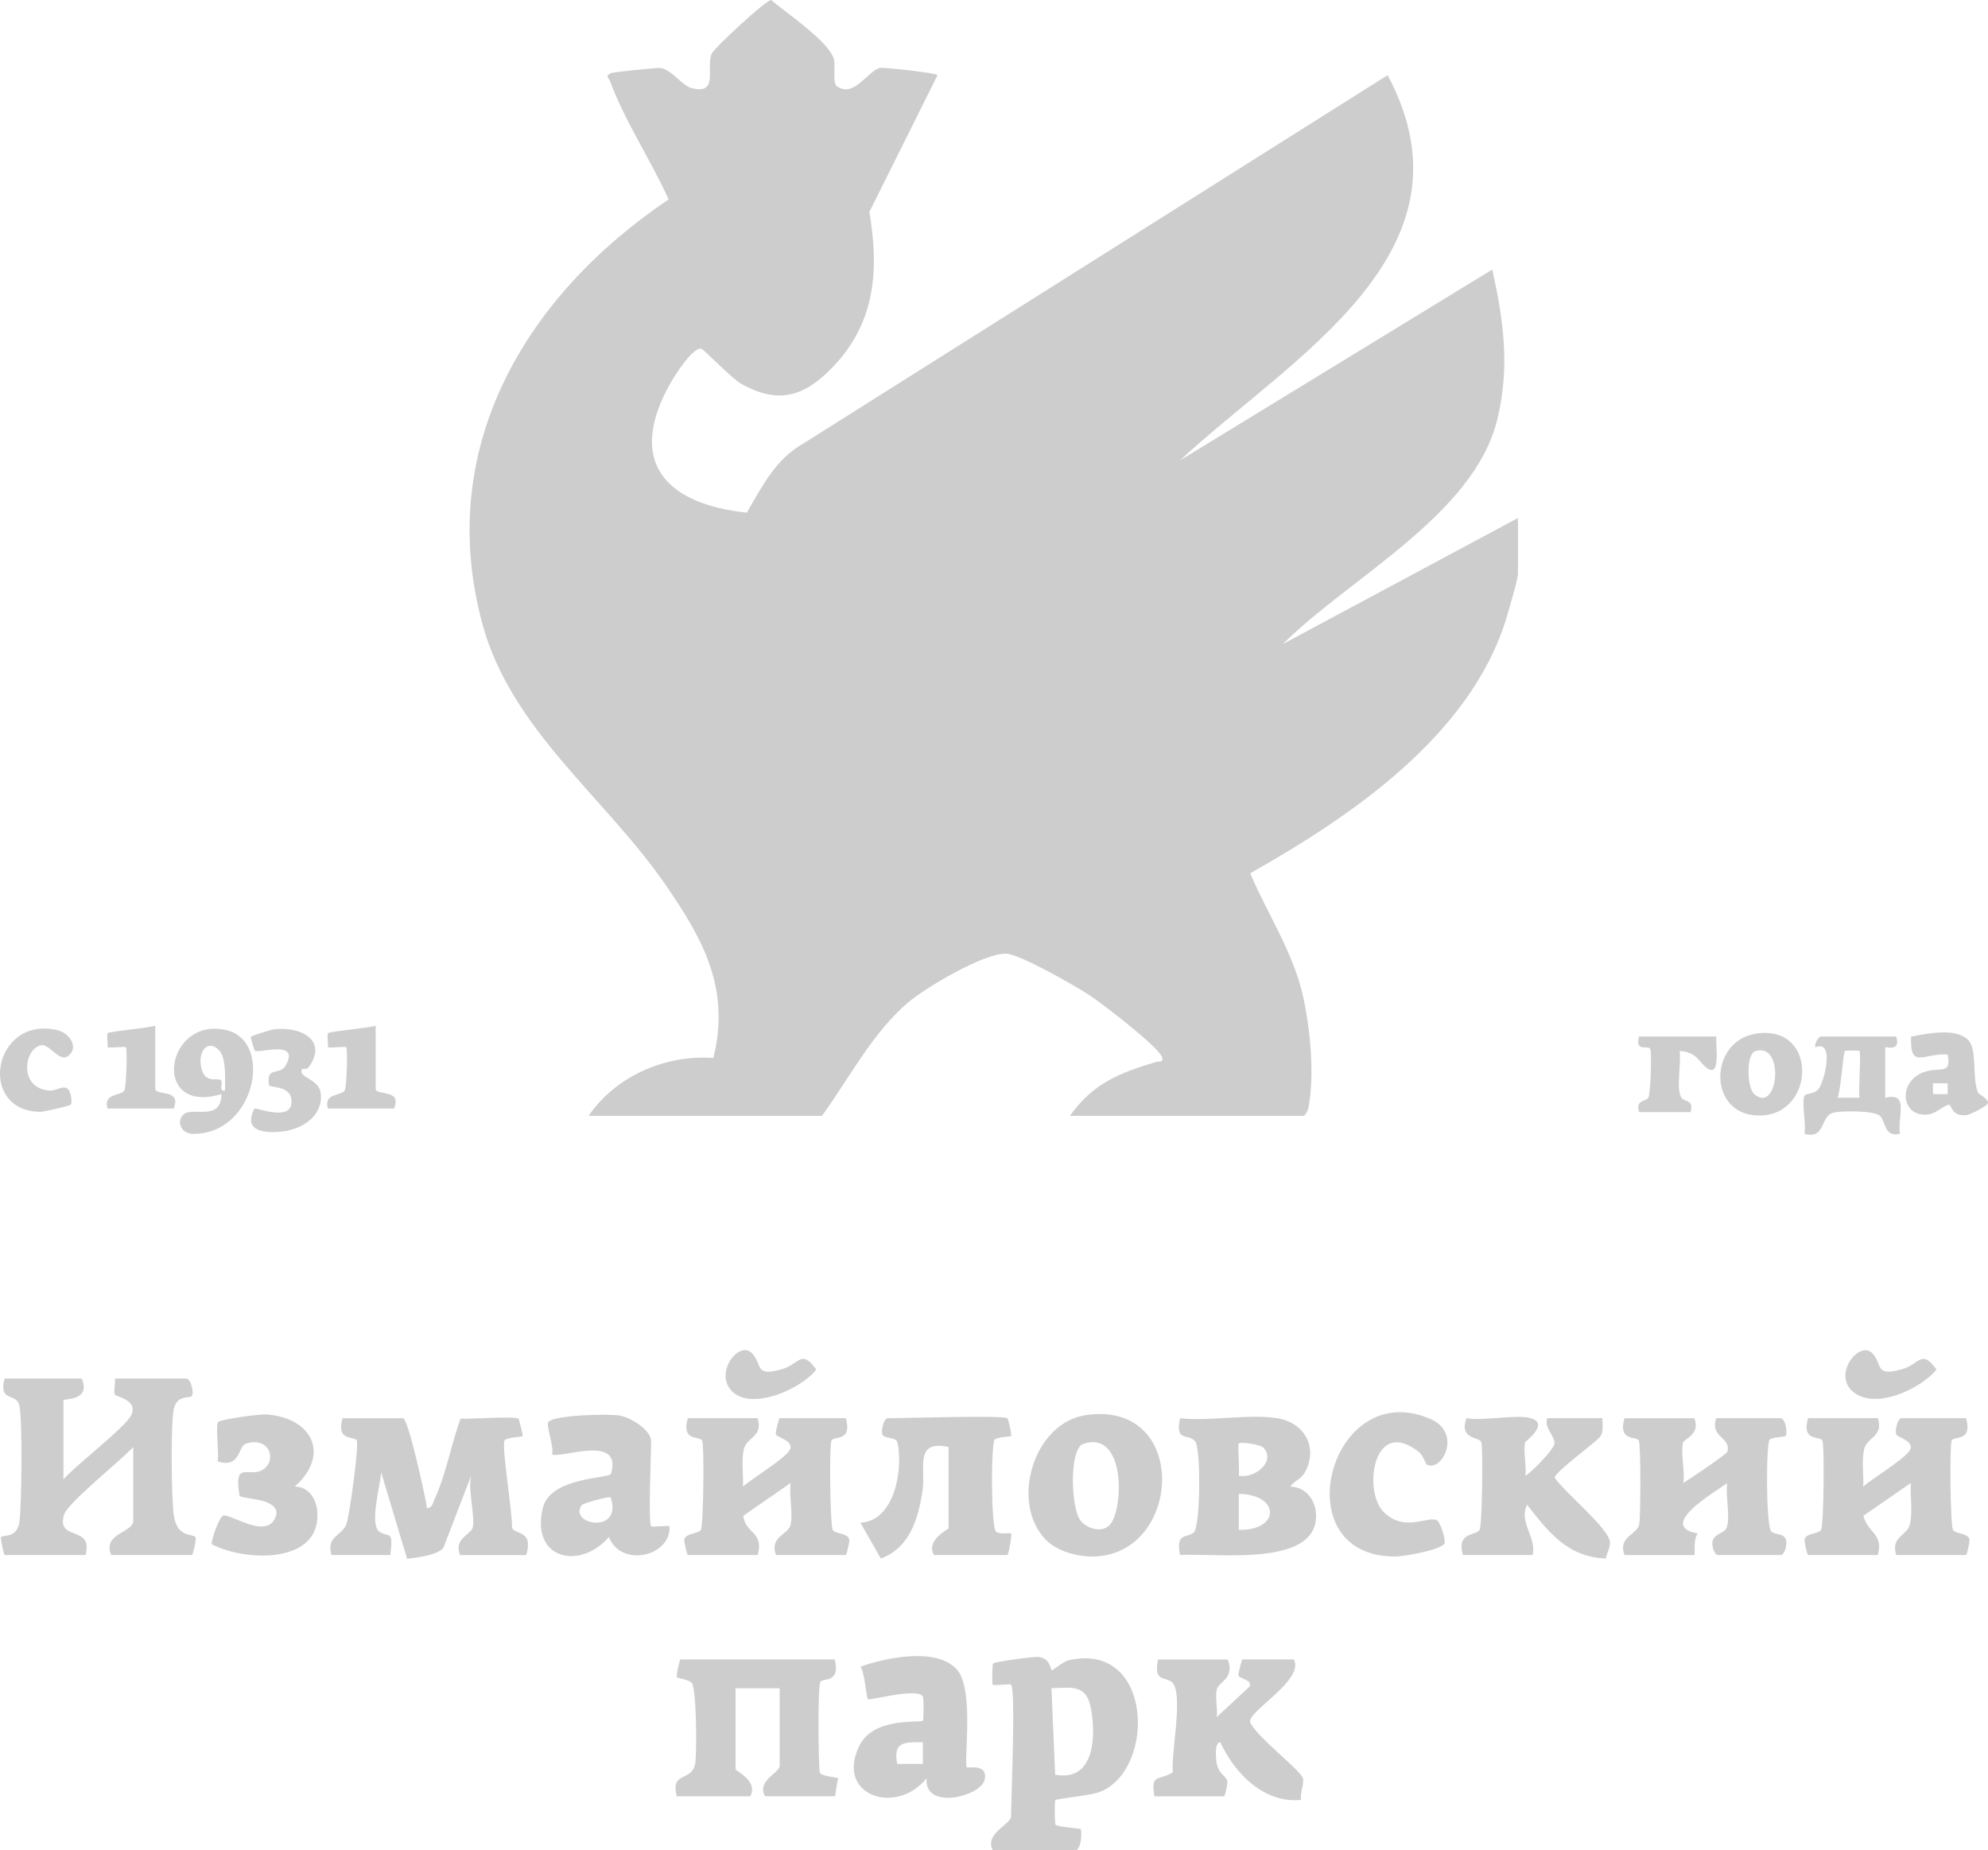 <?xml version="1.0" encoding="UTF-8"?> <svg xmlns="http://www.w3.org/2000/svg" width="72" height="67" viewBox="0 0 72 67" fill="none"><g clip-path="url(#clip0_123_321)"><path d="M21.32 40.401C22.298 38.975 24.082 38.182 25.836 38.309C26.462 35.801 25.464 34.002 24.088 32.016C21.893 28.846 18.507 26.411 17.472 22.595C15.752 16.256 18.983 10.746 24.215 7.221C23.58 5.807 22.625 4.382 22.093 2.936C22.049 2.816 21.903 2.765 22.114 2.651C22.193 2.608 23.779 2.45 23.909 2.462C24.303 2.496 24.703 3.099 25.038 3.187C26.06 3.454 25.549 2.434 25.778 1.94C25.874 1.732 27.717 0.018 27.928 0C28.466 0.46 30.061 1.529 30.205 2.159C30.262 2.41 30.146 3.004 30.311 3.123C30.939 3.576 31.471 2.497 31.897 2.456C32.059 2.441 33.895 2.638 33.956 2.72L31.486 7.673C31.838 9.761 31.715 11.669 30.169 13.282C29.147 14.348 28.219 14.657 26.863 13.908C26.484 13.7 25.479 12.62 25.379 12.62C25.054 12.619 24.437 13.599 24.272 13.891C22.701 16.683 24.055 18.246 27.047 18.563C27.619 17.586 28.086 16.625 29.126 16.04L50.255 2.722C53.695 9.15 46.733 12.951 42.739 16.67L54.044 9.761C54.466 11.629 54.688 13.324 54.221 15.213C53.374 18.652 48.859 20.931 46.463 23.32L54.977 18.757V20.778C54.977 20.967 54.628 22.15 54.541 22.437C53.238 26.622 48.971 29.544 45.278 31.621C45.901 33.091 46.846 34.492 47.198 36.099C47.458 37.289 47.609 38.881 47.396 40.078C47.376 40.186 47.288 40.404 47.196 40.404H38.749C39.599 39.217 40.536 38.855 41.879 38.451C41.971 38.423 42.177 38.492 42.074 38.255C41.899 37.859 39.91 36.331 39.432 36.019C38.918 35.684 36.915 34.537 36.424 34.531C35.615 34.523 33.539 35.751 32.895 36.295C31.598 37.392 30.75 39.054 29.77 40.404H21.323L21.32 40.401Z" fill="#CDCDCD"></path><path d="M67.119 50.402C66.346 49.764 67.351 48.511 67.814 49.005C68.198 49.416 67.88 49.876 68.92 49.57C69.516 49.395 69.591 48.831 70.136 49.593C69.544 50.305 67.917 51.06 67.119 50.402Z" fill="#CDCDCD"></path><path d="M62.158 37.533C62.137 37.92 62.341 39.14 61.753 38.619C61.468 38.366 61.436 38.109 60.83 38.054C60.901 38.486 60.69 39.43 60.899 39.752C60.996 39.903 61.366 39.812 61.227 40.27H59.365C59.228 39.811 59.596 39.902 59.694 39.752C59.783 39.614 59.824 38.173 59.772 37.994C59.72 37.816 59.197 38.13 59.364 37.533H62.157H62.158Z" fill="#CDCDCD"></path><path d="M68.277 39.749V37.924C68.277 37.885 68.86 38.109 68.676 37.533H65.949C65.868 37.533 65.694 37.803 65.75 37.924C66.453 37.629 66.078 39.14 65.875 39.417C65.704 39.649 65.381 39.568 65.343 39.7C65.252 40.01 65.422 40.683 65.352 41.054C66.117 41.27 65.925 40.431 66.375 40.297C66.66 40.212 67.873 40.213 68.082 40.4C68.296 40.592 68.235 41.202 68.811 41.053C68.713 40.413 69.166 39.545 68.28 39.749H68.277ZM67.347 39.749H66.549C66.67 39.492 66.755 38.115 66.818 38.056C66.837 38.037 67.326 38.035 67.346 38.053C67.409 38.112 67.302 39.487 67.346 39.749H67.347Z" fill="#CDCDCD"></path><path d="M71.646 39.581C71.405 39.045 71.628 37.998 71.278 37.655C70.815 37.202 69.793 37.428 69.213 37.537C69.167 38.753 69.677 38.117 70.539 38.185C70.687 38.962 70.251 38.604 69.664 38.826C68.678 39.2 68.883 40.525 69.882 40.345C70.16 40.295 70.402 40.013 70.603 40.004C70.662 40.001 70.696 40.456 71.239 40.375C71.37 40.355 71.989 40.043 71.999 39.945C72.015 39.787 71.656 39.603 71.645 39.58L71.646 39.581ZM70.539 39.619H70.007V39.228H70.539V39.619Z" fill="#CDCDCD"></path><path d="M63.59 37.43C61.841 37.709 61.841 40.489 63.812 40.391C65.758 40.296 65.828 37.071 63.59 37.43ZM63.545 39.629C63.264 39.398 63.232 38.173 63.57 38.063C64.652 37.715 64.415 40.344 63.545 39.629Z" fill="#CDCDCD"></path><path d="M11.161 38.664C11.119 38.722 10.955 38.697 10.947 38.709C10.749 39.005 11.542 39.058 11.612 39.562C11.725 40.371 10.992 40.873 10.258 40.967C9.581 41.054 8.781 40.963 9.218 40.141C9.28 40.095 10.499 40.61 10.555 39.944C10.61 39.277 9.763 39.404 9.744 39.294C9.621 38.589 10.136 38.959 10.348 38.58C10.886 37.623 9.361 38.164 9.228 38.043C9.208 38.024 9.067 37.563 9.083 37.542C9.11 37.507 9.806 37.285 9.944 37.269C10.934 37.165 11.894 37.692 11.161 38.667V38.664Z" fill="#CDCDCD"></path><path d="M2.559 40.003C2.521 40.046 1.569 40.263 1.448 40.26C-0.838 40.221 -0.258 36.771 2.07 37.299C2.556 37.41 2.88 37.985 2.435 38.257C2.134 38.441 1.78 37.793 1.493 37.848C0.851 37.971 0.662 39.443 1.83 39.491C2.013 39.499 2.273 39.304 2.435 39.413C2.58 39.51 2.622 39.929 2.559 40.002V40.003Z" fill="#CDCDCD"></path><path d="M5.623 37.141V39.423C5.623 39.689 6.597 39.413 6.288 40.14H3.894C3.732 39.577 4.357 39.692 4.498 39.494C4.578 39.383 4.618 37.977 4.559 37.922C4.516 37.882 4.042 37.952 3.893 37.922C3.918 37.788 3.849 37.467 3.902 37.41C3.96 37.346 5.368 37.225 5.622 37.14L5.623 37.141Z" fill="#CDCDCD"></path><path d="M13.605 37.141V39.423C13.605 39.689 14.578 39.413 14.27 40.14H11.875C11.713 39.577 12.338 39.692 12.479 39.494C12.559 39.383 12.599 37.977 12.54 37.922C12.498 37.882 12.023 37.952 11.874 37.922C11.899 37.788 11.83 37.467 11.883 37.41C11.942 37.346 13.349 37.225 13.603 37.14L13.605 37.141Z" fill="#CDCDCD"></path><path d="M8.191 37.299C5.976 36.798 5.448 40.392 8.018 39.617C8.02 40.598 7.027 40.096 6.683 40.328C6.386 40.527 6.494 41.059 7.015 41.058C9.258 41.054 9.911 37.688 8.191 37.299ZM8.15 39.487C7.892 39.531 8.094 39.201 8.005 39.113C7.892 39.001 7.336 39.315 7.265 38.491C7.223 37.995 7.583 37.63 7.953 38.053C8.2 38.337 8.15 39.117 8.15 39.487Z" fill="#CDCDCD"></path><path d="M2.962 49.919C3.311 50.741 2.297 50.638 2.297 50.702V53.57C2.723 53.067 4.568 51.674 4.765 51.219C4.996 50.682 4.174 50.57 4.152 50.49C4.11 50.344 4.19 50.094 4.16 49.919H6.754C6.907 49.919 7.044 50.441 6.94 50.559C6.875 50.635 6.398 50.498 6.292 51.032C6.178 51.599 6.209 54.171 6.287 54.811C6.394 55.712 6.969 55.513 7.081 55.665C7.121 55.72 6.988 56.308 6.954 56.308H4.028C3.695 55.522 4.826 55.502 4.826 55.069V52.397C4.416 52.85 2.451 54.419 2.324 54.836C2.015 55.841 3.399 55.199 3.097 56.308H0.169C0.136 56.308 0.014 55.686 0.034 55.659C0.11 55.56 0.629 55.729 0.708 55.076C0.786 54.423 0.818 51.446 0.702 50.895C0.605 50.426 -0.071 50.788 0.167 49.918H2.961L2.962 49.919Z" fill="#CDCDCD"></path><path d="M14.602 51.354C14.799 51.416 15.4 54.175 15.468 54.613C15.659 54.598 15.675 54.42 15.736 54.291C16.143 53.428 16.344 52.275 16.681 51.371C17.007 51.389 18.666 51.275 18.776 51.371C18.801 51.391 18.949 51.981 18.926 52.005C18.904 52.03 18.346 52.051 18.277 52.154C18.149 52.346 18.576 54.841 18.542 55.316C18.636 55.585 19.337 55.383 19.058 56.31H16.663C16.413 55.696 17.084 55.568 17.128 55.287C17.2 54.834 16.944 53.971 17.061 53.441L16.06 56.042C15.844 56.324 15.102 56.393 14.745 56.448L13.803 53.308C13.786 53.755 13.366 55.196 13.741 55.462C14.072 55.697 14.258 55.351 14.136 56.308H12.008C11.804 55.62 12.367 55.632 12.541 55.201C12.658 54.913 13.012 52.292 12.92 52.153C12.818 51.996 12.163 52.197 12.407 51.354H14.602Z" fill="#CDCDCD"></path><path d="M61.36 51.353C61.608 51.922 60.988 52.115 60.959 52.227C60.86 52.599 61.033 53.279 60.963 53.7C61.19 53.561 62.534 52.66 62.56 52.567C62.711 52.045 61.915 52.048 62.158 51.353H64.486C64.653 51.353 64.745 51.829 64.679 51.999C64.518 52.041 64.22 52.042 64.098 52.121C63.956 52.214 63.957 55.199 64.142 55.442C64.251 55.587 64.594 55.509 64.677 55.732C64.742 55.908 64.641 56.308 64.486 56.308H62.225C62.097 56.308 61.999 56.007 62.017 55.853C62.056 55.515 62.456 55.543 62.538 55.311C62.675 54.917 62.484 54.152 62.557 53.702C62.031 54.077 59.995 55.264 61.496 55.529C61.316 55.686 61.401 56.309 61.362 56.309H58.834C58.587 55.633 59.294 55.577 59.368 55.203C59.421 54.933 59.433 52.282 59.349 52.154C59.245 51.998 58.591 52.198 58.834 51.355H61.362L61.36 51.353Z" fill="#CDCDCD"></path><path d="M68.012 51.353C68.225 52.041 67.605 52.033 67.511 52.487C67.416 52.94 67.505 53.393 67.481 53.831C67.765 53.562 69.151 52.734 69.2 52.445C69.253 52.131 68.701 52.06 68.671 51.921C68.633 51.755 68.725 51.353 68.877 51.353H71.205C71.448 52.198 70.794 51.996 70.69 52.153C70.6 52.29 70.638 55.266 70.733 55.401C70.839 55.551 71.258 55.506 71.33 55.736C71.351 55.804 71.234 56.307 71.204 56.307H68.676C68.463 55.62 69.083 55.628 69.177 55.174C69.273 54.707 69.177 54.175 69.207 53.699L67.487 54.887C67.649 55.521 68.222 55.526 68.011 56.307H65.483C65.454 56.307 65.336 55.804 65.357 55.736C65.43 55.506 65.848 55.549 65.954 55.401C66.049 55.266 66.087 52.29 65.997 52.153C65.893 51.996 65.239 52.197 65.482 51.353H68.01H68.012Z" fill="#CDCDCD"></path><path d="M27.439 51.353C27.651 52.041 27.032 52.033 26.937 52.487C26.843 52.94 26.932 53.393 26.908 53.831C27.191 53.561 28.575 52.736 28.627 52.445C28.682 52.127 28.113 52.054 28.093 51.921C28.085 51.868 28.207 51.353 28.238 51.353H30.633C30.876 52.198 30.221 51.996 30.118 52.153C30.027 52.29 30.066 55.266 30.16 55.401C30.267 55.551 30.686 55.506 30.758 55.736C30.779 55.804 30.662 56.307 30.631 56.307H28.104C27.856 55.63 28.564 55.574 28.637 55.2C28.722 54.771 28.576 54.157 28.634 53.699L26.919 54.888C26.994 55.541 27.69 55.472 27.439 56.307H24.911C24.882 56.307 24.764 55.804 24.785 55.736C24.858 55.506 25.276 55.549 25.382 55.401C25.477 55.266 25.515 52.29 25.425 52.153C25.321 51.996 24.666 52.197 24.91 51.353H27.437H27.439Z" fill="#CDCDCD"></path><path d="M55.441 51.353C56.132 51.557 55.252 52.175 55.238 52.227C55.157 52.547 55.3 53.082 55.242 53.44C55.498 53.292 56.236 52.513 56.292 52.303C56.362 52.035 55.901 51.711 56.039 51.353H58.035C58.029 51.567 58.088 51.807 57.967 52.004C57.854 52.191 56.306 53.3 56.306 53.505C56.66 54.042 58.29 55.354 58.309 55.847C58.316 56.037 58.197 56.246 58.158 56.433C56.776 56.386 56.066 55.462 55.306 54.483C54.992 55.139 55.661 55.651 55.507 56.307H52.98C52.744 55.474 53.428 55.617 53.585 55.401C53.679 55.27 53.715 52.477 53.651 52.222C53.603 52.029 52.822 52.137 53.112 51.353C53.721 51.464 54.924 51.202 55.441 51.353Z" fill="#CDCDCD"></path><path d="M36.485 51.354C36.514 51.372 36.655 51.964 36.618 52.004C36.456 52.025 36.15 52.042 36.03 52.12C35.886 52.215 35.885 55.336 36.079 55.467C36.227 55.568 36.589 55.497 36.618 55.525C36.662 55.565 36.525 56.307 36.483 56.307H33.823C33.521 55.749 34.355 55.39 34.355 55.329V52.395C33.087 52.127 33.542 53.174 33.408 54.01C33.248 55.008 32.954 56.037 31.902 56.436L31.161 55.136C32.425 55.081 32.721 53.136 32.498 52.222C32.449 52.021 31.994 52.107 31.951 51.929C31.914 51.771 32.006 51.354 32.159 51.354C32.752 51.354 36.3 51.24 36.482 51.354H36.485Z" fill="#CDCDCD"></path><path d="M10.679 53.829C11.151 53.829 11.438 54.242 11.485 54.675C11.695 56.63 8.934 56.569 7.674 55.921C7.622 55.856 7.927 54.913 8.093 54.877C8.375 54.816 9.79 55.847 10.016 54.808C10.016 54.204 8.702 54.306 8.674 54.145C8.448 52.814 9.068 53.566 9.559 53.19C10.05 52.813 9.706 51.995 8.898 52.281C8.617 52.38 8.705 53.184 7.884 52.917C7.936 52.654 7.804 51.6 7.897 51.495C7.99 51.389 9.411 51.197 9.679 51.219C11.339 51.356 11.953 52.697 10.678 53.827L10.679 53.829Z" fill="#CDCDCD"></path><path d="M51.667 53.03C51.64 53.016 51.548 52.709 51.394 52.584C49.743 51.256 49.347 53.985 50.113 54.75C50.879 55.515 51.752 54.856 52.055 55.059C52.174 55.139 52.383 55.802 52.307 55.903C52.135 56.131 50.862 56.362 50.52 56.362C46.426 56.362 48.175 49.786 51.814 51.386C52.978 51.897 52.208 53.337 51.667 53.028V53.03Z" fill="#CDCDCD"></path><path d="M26.542 50.407C25.819 49.749 26.767 48.499 27.241 49.005C27.625 49.416 27.307 49.876 28.348 49.57C28.944 49.395 29.018 48.831 29.563 49.593C29.021 50.294 27.269 51.068 26.541 50.407H26.542Z" fill="#CDCDCD"></path><path d="M46.73 53.83C46.945 53.545 47.146 53.597 47.328 53.178C47.702 52.313 47.188 51.505 46.264 51.354C45.244 51.188 43.809 51.476 42.739 51.354C42.55 52.232 43.023 51.889 43.284 52.187C43.497 52.429 43.48 55.291 43.233 55.493C42.98 55.701 42.575 55.483 42.737 56.308C43.924 56.227 47.285 56.714 47.634 55.171C47.776 54.54 47.426 53.852 46.73 53.83ZM44.866 52.265C44.928 52.205 45.645 52.295 45.765 52.428C46.213 52.923 45.444 53.547 44.866 53.438C44.9 53.234 44.815 52.313 44.866 52.265ZM44.867 55.395V54.092C46.39 54.126 46.354 55.431 44.867 55.395Z" fill="#CDCDCD"></path><path d="M39.357 51.235C37.431 51.501 36.574 54.394 37.863 55.741C38.311 56.209 39.151 56.411 39.792 56.352C42.827 56.075 43.022 50.729 39.357 51.236V51.235ZM40.179 55.232C39.895 55.514 39.371 55.348 39.143 55.072C38.774 54.627 38.72 52.455 39.232 52.283C40.796 51.759 40.698 54.716 40.18 55.231L40.179 55.232Z" fill="#CDCDCD"></path><path d="M24.248 55.265C24.102 55.237 23.623 55.302 23.583 55.265C23.471 55.158 23.583 52.628 23.583 52.201C23.583 51.775 22.837 51.317 22.42 51.255C21.997 51.191 20.091 51.235 19.862 51.488C19.762 51.599 20.079 52.41 19.992 52.656C20.195 52.861 22.577 51.878 22.127 53.363C22.072 53.547 19.934 53.467 19.659 54.607C19.213 56.441 20.981 56.883 22.054 55.657C22.489 56.775 24.308 56.366 24.249 55.264L24.248 55.265ZM21.069 54.495C21.099 54.45 22.062 54.162 22.118 54.222C22.561 55.582 20.563 55.209 21.069 54.495Z" fill="#CDCDCD"></path><path d="M30.232 60.089C30.441 60.941 29.848 60.754 29.719 60.889C29.603 61.009 29.642 64.001 29.692 64.181C29.729 64.317 30.218 64.339 30.367 64.393C30.296 64.512 30.267 65.044 30.232 65.044H27.705C27.4 64.457 28.237 64.21 28.237 63.936V61.132H26.64V64.066C26.64 64.127 27.475 64.485 27.173 65.044H24.512C24.263 64.099 25.093 64.555 25.185 63.813C25.236 63.404 25.23 61.11 25.048 60.933C24.915 60.804 24.545 60.771 24.519 60.733C24.479 60.679 24.612 60.089 24.645 60.089H30.232Z" fill="#CDCDCD"></path><path d="M44.466 60.089C44.736 60.784 44.121 60.896 44.064 61.194C44.007 61.491 44.104 61.868 44.068 62.175L45.263 61.065C45.342 60.797 44.876 60.806 44.853 60.657C44.845 60.607 44.969 60.089 44.998 60.089H46.86C47.258 60.829 45.2 61.959 45.273 62.354C45.491 62.881 47.068 64.064 47.186 64.386C47.251 64.562 47.065 64.942 47.125 65.174C45.771 65.311 44.716 64.206 44.198 63.091C43.974 63.077 44.04 63.702 44.06 63.815C44.133 64.249 44.398 64.297 44.449 64.486C44.472 64.579 44.363 65.045 44.334 65.045H41.807C41.679 64.212 41.924 64.502 42.478 64.178C42.393 63.543 42.891 61.279 42.436 60.907C42.182 60.7 41.777 60.917 41.94 60.092H44.467L44.466 60.089Z" fill="#CDCDCD"></path><path d="M35.021 64.001C34.887 63.881 35.293 61.241 34.682 60.487C33.984 59.625 32.08 60.02 31.162 60.352C31.316 60.534 31.38 61.478 31.431 61.524C31.505 61.591 33.362 61.062 33.433 61.468C33.453 61.585 33.457 62.276 33.426 62.306C33.325 62.402 31.634 62.146 31.114 63.232C30.252 65.031 32.474 65.749 33.558 64.391C33.459 65.579 35.544 65.043 35.664 64.438C35.781 63.846 35.057 64.031 35.023 64L35.021 64.001ZM32.494 63.871C32.346 63.084 32.715 63.081 33.425 63.087V63.871H32.494Z" fill="#CDCDCD"></path><path d="M38.708 60.117C38.515 60.16 38.114 60.503 38.085 60.481C38.048 60.453 38.045 60.041 37.601 59.997C37.44 59.981 36.022 60.172 35.968 60.234C35.937 60.272 35.925 60.976 35.953 61.004C36 61.05 36.57 60.958 36.619 61.004C36.793 61.169 36.619 65.133 36.619 65.763C36.619 66.067 35.643 66.381 35.954 67.001H38.947C39.141 67.001 39.196 66.409 39.141 66.224C38.974 66.205 38.283 66.136 38.23 66.076C38.193 66.033 38.191 65.215 38.223 65.182C38.28 65.124 39.487 65.023 39.845 64.881C41.87 64.076 41.768 59.426 38.71 60.118L38.708 60.117ZM38.214 64.262L38.081 61.131C38.867 61.101 39.353 61 39.514 61.88C39.694 62.876 39.645 64.527 38.214 64.262Z" fill="#CDCDCD"></path></g><defs><clipPath id="clip0_123_321"><rect width="72" height="67" fill="white"></rect></clipPath></defs></svg> 